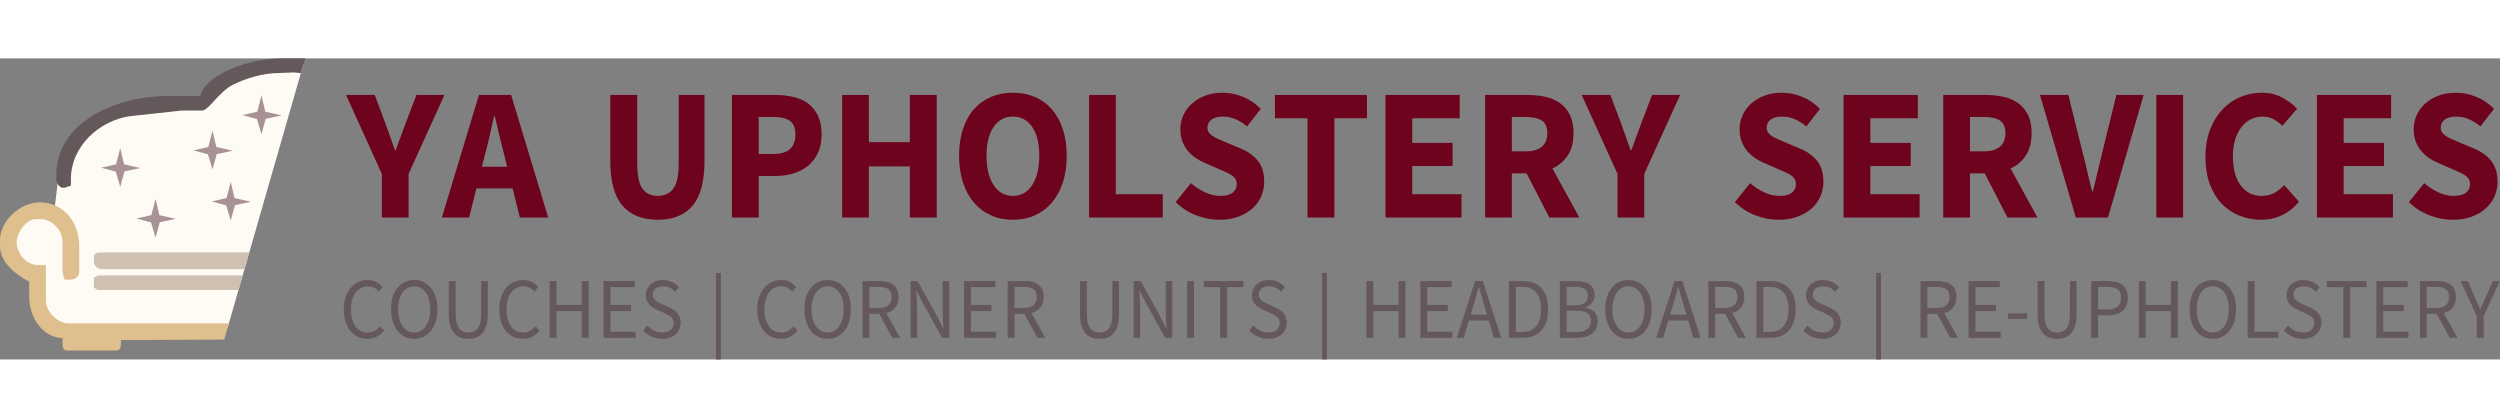 <?xml version="1.0" encoding="UTF-8"?>
<!DOCTYPE svg PUBLIC "-//W3C//DTD SVG 1.1//EN" "http://www.w3.org/Graphics/SVG/1.1/DTD/svg11.dtd">
<!-- Creator: CorelDRAW -->
<svg xmlns="http://www.w3.org/2000/svg" xml:space="preserve" width="700px" height="117px" shape-rendering="geometricPrecision" text-rendering="geometricPrecision" image-rendering="optimizeQuality" fill-rule="evenodd" clip-rule="evenodd"
viewBox="0 0 742.173 89.378"
 xmlns:xlink="http://www.w3.org/1999/xlink">
 <rect x="0" y="0" width="742.173" height="89.378" fill="#808080" stroke="none"/>
 <g id="Layer_x0020_1">
  <polygon fill="#FDFBF4" points="16.289,43.859 17.502,33.857 24.17,20.52 37.81,14.155 55.996,12.639 60.846,12.033 66.908,5.365 78.73,1.424 90.112,1.611 67.542,80.056 16.289,79.929 12.955,75.383 11.137,67.805 11.44,62.349 5.377,60.53 2.953,55.681 3.256,48.709 10.227,44.465 "/>
  <path fill="#64585A" d="M59.429 11.151l-9.286 0c-15.973,0 -33.429,7.836 -33.429,23.54l0 1.239c0,1.197 1.104,2.478 1.858,2.478 1.418,0 0.72,-0.21 2.476,-0.62l0 -1.859c0,-10.118 8.683,-17.44 17.313,-18.741l15.497 -1.701 6.19 0c1.806,0 5.119,-5.697 9.075,-7.646 3.658,-1.802 8.657,-3.505 13.831,-3.505l4.348 -0.171 2.018 0.215 1.257 -4.37c-0.273,-0.007 -0.545,-0.011 -0.814,-0.011l-6.191 0c-9.257,0 -22.361,4.473 -24.143,11.151z"/>
  <path fill="#DEBF8D" d="M0 53.895l0 1.859c0,5.081 5.178,8.683 8.666,10.531l0 1.239 0 3.097c0,6.326 3.979,12.258 9.905,12.39l0 1.859c0,1.427 0.431,1.859 1.857,1.859l13.619 0c2.059,0 1.813,-1.112 1.857,-3.097l30.681 -0.162 1.378 -4.794 -47.535 0c-3.324,0 -6.809,-3.488 -6.809,-6.815l0 -10.531 -2.477 0c-3.424,0 -6.19,-3.572 -6.19,-6.815 0,-2.982 3.089,-6.814 5.572,-6.814l1.238 0c3.617,0 6.81,3.195 6.81,6.814l0 8.053 0.034 1.226 0.585 1.871 1.857 0c1.449,0 2.477,-1.028 2.477,-2.478l0 -7.434c0,-7.287 -4.798,-13.009 -11.762,-13.009 -5.926,0 -11.762,5.679 -11.762,11.151z"/>
  <path fill="#CEC1B2" d="M27.857 59.471l0 0.62c0,1.45 1.027,2.478 2.476,2.478l42.261 0 1.424 -4.956 -44.304 0c-1.426,0 -1.857,0.432 -1.857,1.859z"/>
  <polygon fill="#CEC1B2" points="29.096,68.763 70.814,68.763 72.06,64.427 29.096,64.427 27.857,65.046 27.857,66.285 27.857,66.905 27.89,68.09 "/>
  <polygon fill="#A89296" points="35.694,26.633 36.839,31.449 41.681,32.549 36.958,33.55 35.694,38.128 34.355,33.619 30.04,32.449 34.449,31.449 "/>
  <polygon fill="#A89296" points="77.618,11.014 78.763,15.831 83.605,16.931 78.883,17.932 77.618,22.51 76.28,18 71.964,16.83 76.374,15.831 "/>
  <polygon fill="#A89296" points="63.08,21.495 64.225,26.312 69.067,27.412 64.344,28.413 63.08,32.991 61.741,28.482 57.426,27.311 61.835,26.312 "/>
  <polygon fill="#A89296" points="68.49,36.644 69.634,41.461 74.477,42.561 69.754,43.562 68.49,48.139 67.151,43.63 62.836,42.46 67.245,41.461 "/>
  <polygon fill="#A89296" points="46.175,41.715 47.32,46.532 52.162,47.632 47.439,48.633 46.175,53.211 44.837,48.702 40.522,47.531 44.931,46.532 "/>
  <path fill="#64585A" fill-rule="nonzero" d="M102.065 74.529c0,-1.353 0.179,-2.569 0.54,-3.648 0.36,-1.079 0.859,-1.995 1.498,-2.749 0.638,-0.754 1.395,-1.332 2.271,-1.734 0.875,-0.403 1.829,-0.604 2.86,-0.604 0.983,0 1.842,0.21 2.578,0.629 0.737,0.42 1.342,0.903 1.816,1.451l-1.153 1.362c-0.426,-0.48 -0.896,-0.861 -1.412,-1.143 -0.515,-0.283 -1.117,-0.424 -1.804,-0.424 -0.77,0 -1.465,0.159 -2.087,0.475 -0.622,0.317 -1.154,0.771 -1.595,1.361 -0.442,0.591 -0.786,1.306 -1.031,2.145 -0.246,0.839 -0.369,1.781 -0.369,2.826 0,1.062 0.118,2.017 0.356,2.865 0.237,0.848 0.568,1.571 0.994,2.171 0.425,0.599 0.946,1.062 1.559,1.387 0.614,0.325 1.305,0.488 2.075,0.488 0.785,0 1.469,-0.163 2.05,-0.488 0.581,-0.325 1.134,-0.788 1.657,-1.387l1.154 1.311c-0.638,0.771 -1.359,1.37 -2.161,1.798 -0.802,0.428 -1.719,0.642 -2.75,0.642 -1.015,0 -1.952,-0.197 -2.811,-0.591 -0.859,-0.394 -1.604,-0.963 -2.234,-1.709 -0.63,-0.745 -1.121,-1.661 -1.473,-2.749 -0.352,-1.087 -0.528,-2.317 -0.528,-3.687z"/>
  <path id="1" fill="#64585A" fill-rule="nonzero" d="M122.959 83.264c-1.015,0 -1.944,-0.205 -2.787,-0.616 -0.843,-0.411 -1.567,-0.998 -2.173,-1.76 -0.606,-0.762 -1.076,-1.687 -1.412,-2.775 -0.336,-1.087 -0.503,-2.308 -0.503,-3.661 0,-1.353 0.167,-2.565 0.503,-3.635 0.336,-1.071 0.806,-1.979 1.412,-2.723 0.605,-0.745 1.33,-1.315 2.173,-1.709 0.843,-0.394 1.772,-0.591 2.787,-0.591 1.015,0 1.944,0.201 2.787,0.604 0.843,0.402 1.571,0.976 2.185,1.721 0.614,0.745 1.088,1.653 1.424,2.723 0.335,1.071 0.503,2.274 0.503,3.61 0,1.353 -0.168,2.573 -0.503,3.661 -0.336,1.087 -0.81,2.013 -1.424,2.775 -0.614,0.762 -1.342,1.349 -2.185,1.76 -0.843,0.411 -1.772,0.616 -2.787,0.616zm0 -1.875c0.72,0 1.371,-0.163 1.952,-0.488 0.581,-0.325 1.08,-0.792 1.497,-1.4 0.417,-0.608 0.741,-1.336 0.97,-2.184 0.229,-0.847 0.344,-1.803 0.344,-2.864 0,-1.045 -0.115,-1.987 -0.344,-2.826 -0.229,-0.839 -0.553,-1.55 -0.97,-2.133 -0.417,-0.582 -0.916,-1.032 -1.497,-1.349 -0.581,-0.317 -1.232,-0.475 -1.952,-0.475 -0.72,0 -1.371,0.159 -1.952,0.475 -0.581,0.317 -1.08,0.767 -1.498,1.349 -0.417,0.583 -0.741,1.293 -0.97,2.133 -0.229,0.839 -0.344,1.781 -0.344,2.826 0,1.061 0.115,2.017 0.344,2.864 0.229,0.848 0.553,1.576 0.97,2.184 0.417,0.608 0.917,1.075 1.498,1.4 0.581,0.325 1.232,0.488 1.952,0.488z"/>
  <path id="12" fill="#64585A" fill-rule="nonzero" d="M133.247 66.103l2.038 0 0 9.942c0,1.011 0.098,1.858 0.295,2.543 0.196,0.685 0.462,1.233 0.798,1.644 0.336,0.411 0.733,0.707 1.191,0.887 0.459,0.179 0.95,0.269 1.473,0.269 0.54,0 1.039,-0.09 1.498,-0.269 0.458,-0.18 0.859,-0.475 1.203,-0.887 0.344,-0.411 0.614,-0.959 0.81,-1.644 0.196,-0.685 0.294,-1.533 0.294,-2.543l0 -9.942 1.964 0 0 9.891c0,1.353 -0.147,2.492 -0.442,3.417 -0.294,0.925 -0.699,1.674 -1.215,2.248 -0.515,0.574 -1.125,0.985 -1.829,1.233 -0.704,0.248 -1.465,0.372 -2.284,0.372 -0.818,0 -1.584,-0.124 -2.296,-0.372 -0.712,-0.249 -1.326,-0.659 -1.841,-1.233 -0.515,-0.574 -0.921,-1.323 -1.215,-2.248 -0.294,-0.925 -0.442,-2.064 -0.442,-3.417l0 -9.891z"/>
  <path id="123" fill="#64585A" fill-rule="nonzero" d="M148.224 74.529c0,-1.353 0.179,-2.569 0.54,-3.648 0.36,-1.079 0.859,-1.995 1.498,-2.749 0.638,-0.754 1.395,-1.332 2.271,-1.734 0.875,-0.403 1.829,-0.604 2.86,-0.604 0.983,0 1.842,0.21 2.578,0.629 0.737,0.42 1.342,0.903 1.816,1.451l-1.153 1.362c-0.426,-0.48 -0.896,-0.861 -1.412,-1.143 -0.515,-0.283 -1.117,-0.424 -1.804,-0.424 -0.77,0 -1.465,0.159 -2.087,0.475 -0.622,0.317 -1.154,0.771 -1.595,1.361 -0.442,0.591 -0.786,1.306 -1.031,2.145 -0.246,0.839 -0.369,1.781 -0.369,2.826 0,1.062 0.118,2.017 0.356,2.865 0.237,0.848 0.568,1.571 0.994,2.171 0.425,0.599 0.946,1.062 1.559,1.387 0.614,0.325 1.305,0.488 2.075,0.488 0.785,0 1.469,-0.163 2.05,-0.488 0.581,-0.325 1.134,-0.788 1.657,-1.387l1.154 1.311c-0.638,0.771 -1.359,1.37 -2.161,1.798 -0.802,0.428 -1.719,0.642 -2.75,0.642 -1.015,0 -1.952,-0.197 -2.811,-0.591 -0.859,-0.394 -1.604,-0.963 -2.234,-1.709 -0.63,-0.745 -1.121,-1.661 -1.473,-2.749 -0.352,-1.087 -0.528,-2.317 -0.528,-3.687z"/>
  <polygon id="1234" fill="#64585A" fill-rule="nonzero" points="163.176,66.103 165.214,66.103 165.214,73.168 172.702,73.168 172.702,66.103 174.765,66.103 174.765,82.956 172.702,82.956 172.702,75.017 165.214,75.017 165.214,82.956 163.176,82.956 "/>
  <polygon id="12345" fill="#64585A" fill-rule="nonzero" points="179.184,66.103 188.465,66.103 188.465,67.901 181.222,67.901 181.222,73.193 187.335,73.193 187.335,75.017 181.222,75.017 181.222,81.132 188.71,81.132 188.71,82.956 179.184,82.956 "/>
  <path id="123456" fill="#64585A" fill-rule="nonzero" d="M192.172 79.282c0.573,0.634 1.248,1.143 2.026,1.529 0.778,0.385 1.584,0.578 2.418,0.578 1.064,0 1.891,-0.253 2.48,-0.758 0.589,-0.505 0.884,-1.169 0.884,-1.991 0,-0.428 -0.069,-0.792 -0.209,-1.092 -0.139,-0.299 -0.327,-0.557 -0.564,-0.771 -0.238,-0.214 -0.52,-0.407 -0.847,-0.578 -0.327,-0.171 -0.679,-0.351 -1.056,-0.539l-2.307 -1.053c-0.377,-0.171 -0.762,-0.377 -1.154,-0.617 -0.393,-0.24 -0.745,-0.531 -1.056,-0.873 -0.311,-0.343 -0.565,-0.749 -0.761,-1.221 -0.197,-0.471 -0.295,-1.015 -0.295,-1.631 0,-0.633 0.127,-1.225 0.381,-1.773 0.254,-0.548 0.605,-1.023 1.055,-1.426 0.45,-0.402 0.982,-0.715 1.596,-0.937 0.614,-0.223 1.289,-0.334 2.025,-0.334 0.966,0 1.858,0.193 2.676,0.578 0.818,0.385 1.514,0.887 2.087,1.503l-1.105 1.387c-0.491,-0.497 -1.036,-0.886 -1.633,-1.169 -0.597,-0.283 -1.272,-0.424 -2.026,-0.424 -0.9,0 -1.625,0.219 -2.173,0.655 -0.549,0.437 -0.823,1.04 -0.823,1.811 0,0.411 0.078,0.757 0.233,1.04 0.156,0.283 0.364,0.531 0.626,0.745 0.262,0.214 0.549,0.403 0.86,0.565 0.311,0.163 0.63,0.312 0.957,0.449l2.284 1.027c0.458,0.206 0.892,0.441 1.301,0.707 0.409,0.265 0.761,0.574 1.055,0.925 0.295,0.351 0.528,0.763 0.701,1.233 0.171,0.471 0.257,1.015 0.257,1.631 0,0.668 -0.127,1.293 -0.38,1.875 -0.254,0.583 -0.618,1.092 -1.093,1.529 -0.474,0.437 -1.047,0.779 -1.718,1.028 -0.672,0.248 -1.432,0.372 -2.284,0.372 -1.13,0 -2.177,-0.223 -3.143,-0.668 -0.966,-0.445 -1.801,-1.053 -2.504,-1.824l1.227 -1.49z"/>
  <polygon id="1234567" fill="#64585A" fill-rule="nonzero" points="212.576,63.688 214,63.688 214,89.378 212.576,89.378 "/>
  <path id="12345678" fill="#64585A" fill-rule="nonzero" d="M224.803 74.529c0,-1.353 0.179,-2.569 0.54,-3.648 0.36,-1.079 0.859,-1.995 1.498,-2.749 0.638,-0.754 1.395,-1.332 2.271,-1.734 0.875,-0.403 1.829,-0.604 2.86,-0.604 0.983,0 1.842,0.21 2.578,0.629 0.737,0.42 1.342,0.903 1.816,1.451l-1.153 1.362c-0.426,-0.48 -0.896,-0.861 -1.412,-1.143 -0.515,-0.283 -1.117,-0.424 -1.804,-0.424 -0.77,0 -1.465,0.159 -2.087,0.475 -0.622,0.317 -1.154,0.771 -1.595,1.361 -0.442,0.591 -0.786,1.306 -1.031,2.145 -0.246,0.839 -0.369,1.781 -0.369,2.826 0,1.062 0.118,2.017 0.356,2.865 0.237,0.848 0.568,1.571 0.994,2.171 0.425,0.599 0.946,1.062 1.559,1.387 0.614,0.325 1.305,0.488 2.075,0.488 0.785,0 1.469,-0.163 2.05,-0.488 0.581,-0.325 1.134,-0.788 1.657,-1.387l1.154 1.311c-0.638,0.771 -1.359,1.37 -2.161,1.798 -0.802,0.428 -1.719,0.642 -2.75,0.642 -1.015,0 -1.952,-0.197 -2.811,-0.591 -0.859,-0.394 -1.604,-0.963 -2.234,-1.709 -0.63,-0.745 -1.121,-1.661 -1.473,-2.749 -0.352,-1.087 -0.528,-2.317 -0.528,-3.687z"/>
  <path id="123456789" fill="#64585A" fill-rule="nonzero" d="M245.697 83.264c-1.015,0 -1.944,-0.205 -2.787,-0.616 -0.843,-0.411 -1.567,-0.998 -2.173,-1.76 -0.606,-0.762 -1.076,-1.687 -1.412,-2.775 -0.336,-1.087 -0.503,-2.308 -0.503,-3.661 0,-1.353 0.167,-2.565 0.503,-3.635 0.336,-1.071 0.806,-1.979 1.412,-2.723 0.605,-0.745 1.33,-1.315 2.173,-1.709 0.843,-0.394 1.772,-0.591 2.787,-0.591 1.015,0 1.944,0.201 2.787,0.604 0.843,0.402 1.571,0.976 2.185,1.721 0.614,0.745 1.088,1.653 1.424,2.723 0.335,1.071 0.503,2.274 0.503,3.61 0,1.353 -0.168,2.573 -0.503,3.661 -0.336,1.087 -0.81,2.013 -1.424,2.775 -0.614,0.762 -1.342,1.349 -2.185,1.76 -0.843,0.411 -1.772,0.616 -2.787,0.616zm0 -1.875c0.72,0 1.371,-0.163 1.952,-0.488 0.581,-0.325 1.08,-0.792 1.497,-1.4 0.417,-0.608 0.741,-1.336 0.97,-2.184 0.229,-0.847 0.344,-1.803 0.344,-2.864 0,-1.045 -0.115,-1.987 -0.344,-2.826 -0.229,-0.839 -0.553,-1.55 -0.97,-2.133 -0.417,-0.582 -0.916,-1.032 -1.497,-1.349 -0.581,-0.317 -1.232,-0.475 -1.952,-0.475 -0.72,0 -1.371,0.159 -1.952,0.475 -0.581,0.317 -1.08,0.767 -1.498,1.349 -0.417,0.583 -0.741,1.293 -0.97,2.133 -0.229,0.839 -0.344,1.781 -0.344,2.826 0,1.061 0.115,2.017 0.344,2.864 0.229,0.848 0.553,1.576 0.97,2.184 0.417,0.608 0.917,1.075 1.498,1.4 0.581,0.325 1.232,0.488 1.952,0.488z"/>
  <path id="12345678910" fill="#64585A" fill-rule="nonzero" d="M258.096 74.092l2.701 0c1.26,0 2.226,-0.27 2.897,-0.809 0.671,-0.539 1.007,-1.357 1.007,-2.453 0,-1.113 -0.336,-1.893 -1.007,-2.338 -0.671,-0.445 -1.636,-0.668 -2.897,-0.668l-2.701 0 0 6.269zm6.801 8.863l-3.879 -7.116 -2.922 0 0 7.116 -2.038 0 0 -16.853 5.033 0c0.818,0 1.575,0.081 2.271,0.244 0.695,0.163 1.293,0.433 1.792,0.809 0.499,0.377 0.888,0.865 1.166,1.465 0.279,0.599 0.417,1.336 0.417,2.209 0,1.319 -0.327,2.372 -0.982,3.16 -0.655,0.788 -1.53,1.327 -2.627,1.619l4.075 7.347 -2.308 0z"/>
  <path id="1234567891011" fill="#64585A" fill-rule="nonzero" d="M270.323 66.103l2.111 0 5.819 10.585 1.743 3.494 0.099 0c-0.05,-0.856 -0.103,-1.743 -0.16,-2.659 -0.057,-0.917 -0.086,-1.82 -0.086,-2.711l0 -8.709 1.94 0 0 16.853 -2.112 0 -5.844 -10.61 -1.743 -3.469 -0.098 0c0.065,0.857 0.127,1.726 0.185,2.608 0.057,0.882 0.086,1.768 0.086,2.659l0 8.812 -1.94 0 0 -16.853z"/>
  <polygon id="123456789101112" fill="#64585A" fill-rule="nonzero" points="286.209,66.103 295.49,66.103 295.49,67.901 288.247,67.901 288.247,73.193 294.36,73.193 294.36,75.017 288.247,75.017 288.247,81.132 295.735,81.132 295.735,82.956 286.209,82.956 "/>
  <path id="12345678910111213" fill="#64585A" fill-rule="nonzero" d="M301.186 74.092l2.701 0c1.26,0 2.226,-0.27 2.897,-0.809 0.671,-0.539 1.007,-1.357 1.007,-2.453 0,-1.113 -0.336,-1.893 -1.007,-2.338 -0.671,-0.445 -1.636,-0.668 -2.897,-0.668l-2.701 0 0 6.269zm6.801 8.863l-3.879 -7.116 -2.922 0 0 7.116 -2.038 0 0 -16.853 5.033 0c0.818,0 1.575,0.081 2.271,0.244 0.695,0.163 1.293,0.433 1.792,0.809 0.499,0.377 0.888,0.865 1.166,1.465 0.279,0.599 0.417,1.336 0.417,2.209 0,1.319 -0.327,2.372 -0.982,3.16 -0.655,0.788 -1.53,1.327 -2.627,1.619l4.075 7.347 -2.308 0z"/>
  <path id="1234567891011121314" fill="#64585A" fill-rule="nonzero" d="M320.631 66.103l2.038 0 0 9.942c0,1.011 0.098,1.858 0.295,2.543 0.196,0.685 0.462,1.233 0.798,1.644 0.336,0.411 0.733,0.707 1.191,0.887 0.459,0.179 0.95,0.269 1.473,0.269 0.54,0 1.039,-0.09 1.498,-0.269 0.458,-0.18 0.859,-0.475 1.203,-0.887 0.344,-0.411 0.614,-0.959 0.81,-1.644 0.196,-0.685 0.294,-1.533 0.294,-2.543l0 -9.942 1.964 0 0 9.891c0,1.353 -0.147,2.492 -0.442,3.417 -0.294,0.925 -0.699,1.674 -1.215,2.248 -0.515,0.574 -1.125,0.985 -1.829,1.233 -0.704,0.248 -1.465,0.372 -2.284,0.372 -0.818,0 -1.584,-0.124 -2.296,-0.372 -0.712,-0.249 -1.326,-0.659 -1.841,-1.233 -0.515,-0.574 -0.921,-1.323 -1.215,-2.248 -0.294,-0.925 -0.442,-2.064 -0.442,-3.417l0 -9.891z"/>
  <path id="123456789101112131415" fill="#64585A" fill-rule="nonzero" d="M336.541 66.103l2.111 0 5.819 10.585 1.743 3.494 0.099 0c-0.05,-0.856 -0.103,-1.743 -0.16,-2.659 -0.057,-0.917 -0.086,-1.82 -0.086,-2.711l0 -8.709 1.94 0 0 16.853 -2.112 0 -5.844 -10.61 -1.743 -3.469 -0.098 0c0.065,0.857 0.127,1.726 0.185,2.608 0.057,0.882 0.086,1.768 0.086,2.659l0 8.812 -1.94 0 0 -16.853z"/>
  <polygon id="12345678910111213141516" fill="#64585A" fill-rule="nonzero" points="352.427,66.103 354.465,66.103 354.465,82.956 352.427,82.956 "/>
  <polygon id="1234567891011121314151617" fill="#64585A" fill-rule="nonzero" points="362.223,67.901 357.362,67.901 357.362,66.103 369.147,66.103 369.147,67.901 364.286,67.901 364.286,82.956 362.223,82.956 "/>
  <path id="123456789101112131415161718" fill="#64585A" fill-rule="nonzero" d="M372.093 79.282c0.573,0.634 1.248,1.143 2.026,1.529 0.778,0.385 1.584,0.578 2.418,0.578 1.064,0 1.891,-0.253 2.48,-0.758 0.589,-0.505 0.884,-1.169 0.884,-1.991 0,-0.428 -0.069,-0.792 -0.209,-1.092 -0.139,-0.299 -0.327,-0.557 -0.564,-0.771 -0.238,-0.214 -0.52,-0.407 -0.847,-0.578 -0.327,-0.171 -0.679,-0.351 -1.056,-0.539l-2.307 -1.053c-0.377,-0.171 -0.762,-0.377 -1.154,-0.617 -0.393,-0.24 -0.745,-0.531 -1.056,-0.873 -0.311,-0.343 -0.565,-0.749 -0.761,-1.221 -0.197,-0.471 -0.295,-1.015 -0.295,-1.631 0,-0.633 0.127,-1.225 0.381,-1.773 0.254,-0.548 0.605,-1.023 1.055,-1.426 0.45,-0.402 0.982,-0.715 1.596,-0.937 0.614,-0.223 1.289,-0.334 2.025,-0.334 0.966,0 1.858,0.193 2.676,0.578 0.818,0.385 1.514,0.887 2.087,1.503l-1.105 1.387c-0.491,-0.497 -1.036,-0.886 -1.633,-1.169 -0.597,-0.283 -1.272,-0.424 -2.026,-0.424 -0.9,0 -1.625,0.219 -2.173,0.655 -0.549,0.437 -0.823,1.04 -0.823,1.811 0,0.411 0.078,0.757 0.233,1.04 0.156,0.283 0.364,0.531 0.626,0.745 0.262,0.214 0.549,0.403 0.86,0.565 0.311,0.163 0.63,0.312 0.957,0.449l2.284 1.027c0.458,0.206 0.892,0.441 1.301,0.707 0.409,0.265 0.761,0.574 1.055,0.925 0.295,0.351 0.528,0.763 0.701,1.233 0.171,0.471 0.257,1.015 0.257,1.631 0,0.668 -0.127,1.293 -0.38,1.875 -0.254,0.583 -0.618,1.092 -1.093,1.529 -0.474,0.437 -1.047,0.779 -1.718,1.028 -0.672,0.248 -1.432,0.372 -2.284,0.372 -1.13,0 -2.177,-0.223 -3.143,-0.668 -0.966,-0.445 -1.801,-1.053 -2.504,-1.824l1.227 -1.49z"/>
  <polygon id="12345678910111213141516171819" fill="#64585A" fill-rule="nonzero" points="392.497,63.688 393.92,63.688 393.92,89.378 392.497,89.378 "/>
  <polygon id="1234567891011121314151617181920" fill="#64585A" fill-rule="nonzero" points="405.657,66.103 407.695,66.103 407.695,73.168 415.183,73.168 415.183,66.103 417.246,66.103 417.246,82.956 415.183,82.956 415.183,75.017 407.695,75.017 407.695,82.956 405.657,82.956 "/>
  <polygon id="123456789101112131415161718192021" fill="#64585A" fill-rule="nonzero" points="421.665,66.103 430.946,66.103 430.946,67.901 423.703,67.901 423.703,73.193 429.816,73.193 429.816,75.017 423.703,75.017 423.703,81.132 431.191,81.132 431.191,82.956 421.665,82.956 "/>
  <path id="12345678910111213141516171819202122" fill="#64585A" fill-rule="nonzero" d="M441.454 76.096l-0.762 -2.569c-0.294,-0.942 -0.572,-1.879 -0.834,-2.813 -0.262,-0.934 -0.524,-1.889 -0.786,-2.865l-0.098 0c-0.246,0.976 -0.499,1.931 -0.761,2.865 -0.262,0.933 -0.54,1.871 -0.835,2.813l-0.762 2.569 4.837 0zm0.515 1.721l-5.868 0 -1.547 5.138 -2.087 0 5.451 -16.853 2.308 0 5.451 16.853 -2.185 0 -1.522 -5.138z"/>
  <path id="1234567891011121314151617181920212223" fill="#64585A" fill-rule="nonzero" d="M447.961 66.103l4.027 0c2.488,0 4.378,0.719 5.671,2.158 1.294,1.439 1.94,3.503 1.94,6.192 0,1.335 -0.164,2.53 -0.491,3.583 -0.327,1.053 -0.81,1.944 -1.449,2.672 -0.638,0.728 -1.424,1.285 -2.357,1.67 -0.933,0.385 -2.005,0.578 -3.216,0.578l-4.125 0 0 -16.853zm3.879 15.106c1.882,0 3.294,-0.591 4.235,-1.773 0.941,-1.182 1.412,-2.843 1.412,-4.984 0,-2.141 -0.47,-3.777 -1.412,-4.907 -0.941,-1.13 -2.353,-1.695 -4.235,-1.695l-1.841 0 0 13.359 1.841 0z"/>
  <path id="123456789101112131415161718192021222324" fill="#64585A" fill-rule="nonzero" d="M463.061 66.103l4.788 0c0.818,0 1.567,0.077 2.246,0.231 0.679,0.154 1.26,0.394 1.743,0.719 0.483,0.325 0.86,0.749 1.13,1.272 0.27,0.522 0.405,1.151 0.405,1.888 0,0.839 -0.229,1.597 -0.688,2.274 -0.458,0.676 -1.162,1.143 -2.111,1.4l0 0.103c1.178,0.189 2.095,0.617 2.75,1.285 0.655,0.668 0.982,1.584 0.982,2.749 0,0.822 -0.147,1.541 -0.442,2.158 -0.294,0.617 -0.712,1.131 -1.252,1.541 -0.54,0.411 -1.187,0.719 -1.94,0.925 -0.753,0.205 -1.579,0.308 -2.48,0.308l-5.131 0 0 -16.853zm4.42 7.193c1.391,0 2.385,-0.248 2.983,-0.745 0.597,-0.497 0.896,-1.216 0.896,-2.158 0,-0.925 -0.315,-1.589 -0.945,-1.991 -0.63,-0.402 -1.575,-0.603 -2.836,-0.603l-2.48 0 0 5.497 2.382 0zm0.417 7.964c1.391,0 2.471,-0.27 3.241,-0.809 0.769,-0.54 1.154,-1.383 1.154,-2.531 0,-1.045 -0.377,-1.811 -1.13,-2.299 -0.753,-0.488 -1.841,-0.732 -3.265,-0.732l-2.799 0 0 6.371 2.799 0z"/>
  <path id="12345678910111213141516171819202122232425" fill="#64585A" fill-rule="nonzero" d="M483.439 83.264c-1.015,0 -1.944,-0.205 -2.787,-0.616 -0.843,-0.411 -1.567,-0.998 -2.173,-1.76 -0.606,-0.762 -1.076,-1.687 -1.412,-2.775 -0.336,-1.087 -0.503,-2.308 -0.503,-3.661 0,-1.353 0.167,-2.565 0.503,-3.635 0.336,-1.071 0.806,-1.979 1.412,-2.723 0.605,-0.745 1.33,-1.315 2.173,-1.709 0.843,-0.394 1.772,-0.591 2.787,-0.591 1.015,0 1.944,0.201 2.787,0.604 0.843,0.402 1.571,0.976 2.185,1.721 0.614,0.745 1.088,1.653 1.424,2.723 0.335,1.071 0.503,2.274 0.503,3.61 0,1.353 -0.168,2.573 -0.503,3.661 -0.336,1.087 -0.81,2.013 -1.424,2.775 -0.614,0.762 -1.342,1.349 -2.185,1.76 -0.843,0.411 -1.772,0.616 -2.787,0.616zm0 -1.875c0.72,0 1.371,-0.163 1.952,-0.488 0.581,-0.325 1.08,-0.792 1.497,-1.4 0.417,-0.608 0.741,-1.336 0.97,-2.184 0.229,-0.847 0.344,-1.803 0.344,-2.864 0,-1.045 -0.115,-1.987 -0.344,-2.826 -0.229,-0.839 -0.553,-1.55 -0.97,-2.133 -0.417,-0.582 -0.916,-1.032 -1.497,-1.349 -0.581,-0.317 -1.232,-0.475 -1.952,-0.475 -0.72,0 -1.371,0.159 -1.952,0.475 -0.581,0.317 -1.08,0.767 -1.498,1.349 -0.417,0.583 -0.741,1.293 -0.97,2.133 -0.229,0.839 -0.344,1.781 -0.344,2.826 0,1.061 0.115,2.017 0.344,2.864 0.229,0.848 0.553,1.576 0.97,2.184 0.417,0.608 0.917,1.075 1.498,1.4 0.581,0.325 1.232,0.488 1.952,0.488z"/>
  <path id="1234567891011121314151617181920212223242526" fill="#64585A" fill-rule="nonzero" d="M500.651 76.096l-0.762 -2.569c-0.294,-0.942 -0.572,-1.879 -0.834,-2.813 -0.262,-0.934 -0.524,-1.889 -0.786,-2.865l-0.098 0c-0.246,0.976 -0.499,1.931 -0.761,2.865 -0.262,0.933 -0.54,1.871 -0.835,2.813l-0.762 2.569 4.837 0zm0.515 1.721l-5.868 0 -1.547 5.138 -2.087 0 5.451 -16.853 2.308 0 5.451 16.853 -2.185 0 -1.522 -5.138z"/>
  <path id="123456789101112131415161718192021222324252627" fill="#64585A" fill-rule="nonzero" d="M509.195 74.092l2.701 0c1.26,0 2.226,-0.27 2.897,-0.809 0.671,-0.539 1.007,-1.357 1.007,-2.453 0,-1.113 -0.336,-1.893 -1.007,-2.338 -0.671,-0.445 -1.636,-0.668 -2.897,-0.668l-2.701 0 0 6.269zm6.801 8.863l-3.879 -7.116 -2.922 0 0 7.116 -2.038 0 0 -16.853 5.033 0c0.818,0 1.575,0.081 2.271,0.244 0.695,0.163 1.293,0.433 1.792,0.809 0.499,0.377 0.888,0.865 1.166,1.465 0.279,0.599 0.417,1.336 0.417,2.209 0,1.319 -0.327,2.372 -0.982,3.16 -0.655,0.788 -1.53,1.327 -2.627,1.619l4.075 7.347 -2.308 0z"/>
  <path id="12345678910111213141516171819202122232425262728" fill="#64585A" fill-rule="nonzero" d="M521.422 66.103l4.027 0c2.488,0 4.378,0.719 5.671,2.158 1.294,1.439 1.94,3.503 1.94,6.192 0,1.335 -0.164,2.53 -0.491,3.583 -0.327,1.053 -0.81,1.944 -1.449,2.672 -0.638,0.728 -1.424,1.285 -2.357,1.67 -0.933,0.385 -2.005,0.578 -3.216,0.578l-4.125 0 0 -16.853zm3.879 15.106c1.882,0 3.294,-0.591 4.235,-1.773 0.941,-1.182 1.412,-2.843 1.412,-4.984 0,-2.141 -0.47,-3.777 -1.412,-4.907 -0.941,-1.13 -2.353,-1.695 -4.235,-1.695l-1.841 0 0 13.359 1.841 0z"/>
  <path id="1234567891011121314151617181920212223242526272829" fill="#64585A" fill-rule="nonzero" d="M536.571 79.282c0.573,0.634 1.248,1.143 2.026,1.529 0.778,0.385 1.584,0.578 2.418,0.578 1.064,0 1.891,-0.253 2.48,-0.758 0.589,-0.505 0.884,-1.169 0.884,-1.991 0,-0.428 -0.069,-0.792 -0.209,-1.092 -0.139,-0.299 -0.327,-0.557 -0.564,-0.771 -0.238,-0.214 -0.52,-0.407 -0.847,-0.578 -0.327,-0.171 -0.679,-0.351 -1.056,-0.539l-2.307 -1.053c-0.377,-0.171 -0.762,-0.377 -1.154,-0.617 -0.393,-0.24 -0.745,-0.531 -1.056,-0.873 -0.311,-0.343 -0.565,-0.749 -0.761,-1.221 -0.197,-0.471 -0.295,-1.015 -0.295,-1.631 0,-0.633 0.127,-1.225 0.381,-1.773 0.254,-0.548 0.605,-1.023 1.055,-1.426 0.45,-0.402 0.982,-0.715 1.596,-0.937 0.614,-0.223 1.289,-0.334 2.025,-0.334 0.966,0 1.858,0.193 2.676,0.578 0.818,0.385 1.514,0.887 2.087,1.503l-1.105 1.387c-0.491,-0.497 -1.036,-0.886 -1.633,-1.169 -0.597,-0.283 -1.272,-0.424 -2.026,-0.424 -0.9,0 -1.625,0.219 -2.173,0.655 -0.549,0.437 -0.823,1.04 -0.823,1.811 0,0.411 0.078,0.757 0.233,1.04 0.156,0.283 0.364,0.531 0.626,0.745 0.262,0.214 0.549,0.403 0.86,0.565 0.311,0.163 0.63,0.312 0.957,0.449l2.284 1.027c0.458,0.206 0.892,0.441 1.301,0.707 0.409,0.265 0.761,0.574 1.055,0.925 0.295,0.351 0.528,0.763 0.701,1.233 0.171,0.471 0.257,1.015 0.257,1.631 0,0.668 -0.127,1.293 -0.38,1.875 -0.254,0.583 -0.618,1.092 -1.093,1.529 -0.474,0.437 -1.047,0.779 -1.718,1.028 -0.672,0.248 -1.432,0.372 -2.284,0.372 -1.13,0 -2.177,-0.223 -3.143,-0.668 -0.966,-0.445 -1.801,-1.053 -2.504,-1.824l1.227 -1.49z"/>
  <polygon id="123456789101112131415161718192021222324252627282930" fill="#64585A" fill-rule="nonzero" points="556.974,63.688 558.398,63.688 558.398,89.378 556.974,89.378 "/>
  <path id="12345678910111213141516171819202122232425262728293031" fill="#64585A" fill-rule="nonzero" d="M572.173 74.092l2.701 0c1.26,0 2.226,-0.27 2.897,-0.809 0.671,-0.539 1.007,-1.357 1.007,-2.453 0,-1.113 -0.336,-1.893 -1.007,-2.338 -0.671,-0.445 -1.636,-0.668 -2.897,-0.668l-2.701 0 0 6.269zm6.801 8.863l-3.879 -7.116 -2.922 0 0 7.116 -2.038 0 0 -16.853 5.033 0c0.818,0 1.575,0.081 2.271,0.244 0.695,0.163 1.293,0.433 1.792,0.809 0.499,0.377 0.888,0.865 1.166,1.465 0.279,0.599 0.417,1.336 0.417,2.209 0,1.319 -0.327,2.372 -0.982,3.16 -0.655,0.788 -1.53,1.327 -2.627,1.619l4.075 7.347 -2.308 0z"/>
  <polygon id="1234567891011121314151617181920212223242526272829303132" fill="#64585A" fill-rule="nonzero" points="584.4,66.103 593.681,66.103 593.681,67.901 586.438,67.901 586.438,73.193 592.551,73.193 592.551,75.017 586.438,75.017 586.438,81.132 593.926,81.132 593.926,82.956 584.4,82.956 "/>
  <polygon id="123456789101112131415161718192021222324252627282930313233" fill="#64585A" fill-rule="nonzero" points="596.135,75.711 601.782,75.711 601.782,77.33 596.135,77.33 "/>
  <path id="12345678910111213141516171819202122232425262728293031323334" fill="#64585A" fill-rule="nonzero" d="M604.901 66.103l2.038 0 0 9.942c0,1.011 0.098,1.858 0.295,2.543 0.196,0.685 0.462,1.233 0.798,1.644 0.336,0.411 0.733,0.707 1.191,0.887 0.459,0.179 0.95,0.269 1.473,0.269 0.54,0 1.039,-0.09 1.498,-0.269 0.458,-0.18 0.859,-0.475 1.203,-0.887 0.344,-0.411 0.614,-0.959 0.81,-1.644 0.196,-0.685 0.294,-1.533 0.294,-2.543l0 -9.942 1.964 0 0 9.891c0,1.353 -0.147,2.492 -0.442,3.417 -0.294,0.925 -0.699,1.674 -1.215,2.248 -0.515,0.574 -1.125,0.985 -1.829,1.233 -0.704,0.248 -1.465,0.372 -2.284,0.372 -0.818,0 -1.584,-0.124 -2.296,-0.372 -0.712,-0.249 -1.326,-0.659 -1.841,-1.233 -0.515,-0.574 -0.921,-1.323 -1.215,-2.248 -0.294,-0.925 -0.442,-2.064 -0.442,-3.417l0 -9.891z"/>
  <path id="1234567891011121314151617181920212223242526272829303132333435" fill="#64585A" fill-rule="nonzero" d="M620.811 66.103l4.935 0c0.884,0 1.694,0.086 2.43,0.257 0.737,0.171 1.363,0.449 1.878,0.835 0.515,0.385 0.917,0.895 1.203,1.529 0.287,0.634 0.43,1.413 0.43,2.338 0,0.891 -0.143,1.661 -0.43,2.312 -0.286,0.651 -0.691,1.191 -1.215,1.619 -0.524,0.428 -1.15,0.749 -1.878,0.963 -0.728,0.214 -1.535,0.321 -2.418,0.321l-2.897 0 0 6.679 -2.038 0 0 -16.853zm4.69 8.427c1.408,0 2.451,-0.278 3.13,-0.835 0.679,-0.557 1.019,-1.435 1.019,-2.633 0,-1.216 -0.344,-2.059 -1.031,-2.531 -0.688,-0.471 -1.727,-0.707 -3.118,-0.707l-2.652 0 0 6.705 2.652 0z"/>
  <polygon id="123456789101112131415161718192021222324252627282930313233343536" fill="#64585A" fill-rule="nonzero" points="634.953,66.103 636.991,66.103 636.991,73.168 644.479,73.168 644.479,66.103 646.542,66.103 646.542,82.956 644.479,82.956 644.479,75.017 636.991,75.017 636.991,82.956 634.953,82.956 "/>
  <path id="12345678910111213141516171819202122232425262728293031323334353637" fill="#64585A" fill-rule="nonzero" d="M656.903 83.264c-1.015,0 -1.944,-0.205 -2.787,-0.616 -0.843,-0.411 -1.567,-0.998 -2.173,-1.76 -0.606,-0.762 -1.076,-1.687 -1.412,-2.775 -0.336,-1.087 -0.503,-2.308 -0.503,-3.661 0,-1.353 0.167,-2.565 0.503,-3.635 0.336,-1.071 0.806,-1.979 1.412,-2.723 0.605,-0.745 1.33,-1.315 2.173,-1.709 0.843,-0.394 1.772,-0.591 2.787,-0.591 1.015,0 1.944,0.201 2.787,0.604 0.843,0.402 1.571,0.976 2.185,1.721 0.614,0.745 1.088,1.653 1.424,2.723 0.335,1.071 0.503,2.274 0.503,3.61 0,1.353 -0.168,2.573 -0.503,3.661 -0.336,1.087 -0.81,2.013 -1.424,2.775 -0.614,0.762 -1.342,1.349 -2.185,1.76 -0.843,0.411 -1.772,0.616 -2.787,0.616zm0 -1.875c0.72,0 1.371,-0.163 1.952,-0.488 0.581,-0.325 1.08,-0.792 1.497,-1.4 0.417,-0.608 0.741,-1.336 0.97,-2.184 0.229,-0.847 0.344,-1.803 0.344,-2.864 0,-1.045 -0.115,-1.987 -0.344,-2.826 -0.229,-0.839 -0.553,-1.55 -0.97,-2.133 -0.417,-0.582 -0.916,-1.032 -1.497,-1.349 -0.581,-0.317 -1.232,-0.475 -1.952,-0.475 -0.72,0 -1.371,0.159 -1.952,0.475 -0.581,0.317 -1.08,0.767 -1.498,1.349 -0.417,0.583 -0.741,1.293 -0.97,2.133 -0.229,0.839 -0.344,1.781 -0.344,2.826 0,1.061 0.115,2.017 0.344,2.864 0.229,0.848 0.553,1.576 0.97,2.184 0.417,0.608 0.917,1.075 1.498,1.4 0.581,0.325 1.232,0.488 1.952,0.488z"/>
  <polygon id="1234567891011121314151617181920212223242526272829303132333435363738" fill="#64585A" fill-rule="nonzero" points="667.264,66.103 669.302,66.103 669.302,81.132 676.349,81.132 676.349,82.956 667.264,82.956 "/>
  <path id="123456789101112131415161718192021222324252627282930313233343536373839" fill="#64585A" fill-rule="nonzero" d="M679.245 79.282c0.573,0.634 1.248,1.143 2.026,1.529 0.778,0.385 1.584,0.578 2.418,0.578 1.064,0 1.891,-0.253 2.48,-0.758 0.589,-0.505 0.884,-1.169 0.884,-1.991 0,-0.428 -0.069,-0.792 -0.209,-1.092 -0.139,-0.299 -0.327,-0.557 -0.564,-0.771 -0.238,-0.214 -0.52,-0.407 -0.847,-0.578 -0.327,-0.171 -0.679,-0.351 -1.056,-0.539l-2.307 -1.053c-0.377,-0.171 -0.762,-0.377 -1.154,-0.617 -0.393,-0.24 -0.745,-0.531 -1.056,-0.873 -0.311,-0.343 -0.565,-0.749 -0.761,-1.221 -0.197,-0.471 -0.295,-1.015 -0.295,-1.631 0,-0.633 0.127,-1.225 0.381,-1.773 0.254,-0.548 0.605,-1.023 1.055,-1.426 0.45,-0.402 0.982,-0.715 1.596,-0.937 0.614,-0.223 1.289,-0.334 2.025,-0.334 0.966,0 1.858,0.193 2.676,0.578 0.818,0.385 1.514,0.887 2.087,1.503l-1.105 1.387c-0.491,-0.497 -1.036,-0.886 -1.633,-1.169 -0.597,-0.283 -1.272,-0.424 -2.026,-0.424 -0.9,0 -1.625,0.219 -2.173,0.655 -0.549,0.437 -0.823,1.04 -0.823,1.811 0,0.411 0.078,0.757 0.233,1.04 0.156,0.283 0.364,0.531 0.626,0.745 0.262,0.214 0.549,0.403 0.86,0.565 0.311,0.163 0.63,0.312 0.957,0.449l2.284 1.027c0.458,0.206 0.892,0.441 1.301,0.707 0.409,0.265 0.761,0.574 1.055,0.925 0.295,0.351 0.528,0.763 0.701,1.233 0.171,0.471 0.257,1.015 0.257,1.631 0,0.668 -0.127,1.293 -0.38,1.875 -0.254,0.583 -0.618,1.092 -1.093,1.529 -0.474,0.437 -1.047,0.779 -1.718,1.028 -0.672,0.248 -1.432,0.372 -2.284,0.372 -1.13,0 -2.177,-0.223 -3.143,-0.668 -0.966,-0.445 -1.801,-1.053 -2.504,-1.824l1.227 -1.49z"/>
  <polygon id="12345678910111213141516171819202122232425262728293031323334353637383940" fill="#64585A" fill-rule="nonzero" points="695.646,67.901 690.785,67.901 690.785,66.103 702.57,66.103 702.57,67.901 697.709,67.901 697.709,82.956 695.646,82.956 "/>
  <polygon id="1234567891011121314151617181920212223242526272829303132333435363738394041" fill="#64585A" fill-rule="nonzero" points="705.467,66.103 714.748,66.103 714.748,67.901 707.505,67.901 707.505,73.193 713.618,73.193 713.618,75.017 707.505,75.017 707.505,81.132 714.993,81.132 714.993,82.956 705.467,82.956 "/>
  <path id="123456789101112131415161718192021222324252627282930313233343536373839404142" fill="#64585A" fill-rule="nonzero" d="M720.445 74.092l2.701 0c1.26,0 2.226,-0.27 2.897,-0.809 0.671,-0.539 1.007,-1.357 1.007,-2.453 0,-1.113 -0.336,-1.893 -1.007,-2.338 -0.671,-0.445 -1.636,-0.668 -2.897,-0.668l-2.701 0 0 6.269zm6.801 8.863l-3.879 -7.116 -2.922 0 0 7.116 -2.038 0 0 -16.853 5.033 0c0.818,0 1.575,0.081 2.271,0.244 0.695,0.163 1.293,0.433 1.792,0.809 0.499,0.377 0.888,0.865 1.166,1.465 0.279,0.599 0.417,1.336 0.417,2.209 0,1.319 -0.327,2.372 -0.982,3.16 -0.655,0.788 -1.53,1.327 -2.627,1.619l4.075 7.347 -2.308 0z"/>
  <path id="12345678910111213141516171819202122232425262728293031323334353637383940414243" fill="#64585A" fill-rule="nonzero" d="M735.273 76.43l-4.837 -10.328 2.185 0 2.087 4.753c0.262,0.616 0.515,1.224 0.76,1.824 0.246,0.599 0.508,1.216 0.786,1.849l0.099 0c0.278,-0.633 0.556,-1.25 0.835,-1.849 0.278,-0.6 0.54,-1.208 0.785,-1.824l2.062 -4.753 2.136 0 -4.837 10.328 0 6.525 -2.062 0 0 -6.525z"/>
  <path fill="#6D031C" fill-rule="nonzero" d="M113.362 34.292l-10.635 -23.435 8.529 0 3.131 8.37c0.504,1.377 0.981,2.706 1.431,3.99 0.45,1.284 0.927,2.632 1.431,4.045l0.216 0c0.504,-1.413 0.999,-2.762 1.484,-4.045 0.486,-1.283 0.981,-2.613 1.485,-3.99l3.185 -8.37 8.313 0 -10.634 23.435 0 12.945 -7.935 0 0 -12.945z"/>
  <path id="1" fill="#6D031C" fill-rule="nonzero" d="M150.555 32.171l-0.81 -3.348c-0.504,-1.823 -0.99,-3.757 -1.457,-5.803 -0.468,-2.046 -0.936,-4.018 -1.404,-5.914l-0.216 0c-0.432,1.934 -0.872,3.915 -1.322,5.942 -0.45,2.027 -0.927,3.952 -1.431,5.775l-0.864 3.348 7.504 0zm1.62 6.417l-10.743 0 -2.159 8.649 -8.098 0 11.012 -36.38 9.555 0 11.012 36.38 -8.421 0 -2.159 -8.649z"/>
  <path id="12" fill="#6D031C" fill-rule="nonzero" d="M181.182 10.856l7.989 0 0 20.366c0,3.571 0.522,6.064 1.566,7.477 1.044,1.414 2.555,2.12 4.535,2.12 1.979,0 3.508,-0.707 4.588,-2.12 1.08,-1.413 1.62,-3.906 1.62,-7.477l0 -20.366 7.665 0 0 19.529c0,6.101 -1.178,10.546 -3.536,13.336 -2.357,2.79 -5.803,4.185 -10.337,4.185 -4.571,0 -8.062,-1.395 -10.473,-4.185 -2.412,-2.79 -3.617,-7.235 -3.617,-13.336l0 -19.529z"/>
  <path id="123" fill="#6D031C" fill-rule="nonzero" d="M217.296 10.856l12.848 0c1.907,0 3.698,0.195 5.371,0.586 1.674,0.39 3.131,1.042 4.373,1.953 1.242,0.911 2.223,2.12 2.942,3.627 0.72,1.506 1.08,3.357 1.08,5.552 0,2.12 -0.369,3.962 -1.107,5.524 -0.738,1.562 -1.736,2.845 -2.996,3.85 -1.26,1.005 -2.717,1.748 -4.372,2.232 -1.655,0.483 -3.419,0.725 -5.29,0.725l-4.912 0 0 12.331 -7.935 0 0 -36.38zm12.362 17.52c4.318,0 6.478,-1.934 6.478,-5.803 0,-1.897 -0.549,-3.236 -1.647,-4.018 -1.098,-0.781 -2.709,-1.172 -4.831,-1.172l-4.426 0 0 10.992 4.426 0z"/>
  <polygon id="1234" fill="#6D031C" fill-rule="nonzero" points="250.009,10.856 257.945,10.856 257.945,24.862 270.091,24.862 270.091,10.856 278.08,10.856 278.08,47.237 270.091,47.237 270.091,32.06 257.945,32.06 257.945,47.237 250.009,47.237 "/>
  <path id="12345" fill="#6D031C" fill-rule="nonzero" d="M300.699 47.906c-2.376,0 -4.544,-0.437 -6.505,-1.311 -1.962,-0.874 -3.644,-2.13 -5.047,-3.766 -1.404,-1.637 -2.493,-3.627 -3.266,-5.971 -0.774,-2.344 -1.161,-5.003 -1.161,-7.979 0,-2.976 0.387,-5.626 1.161,-7.951 0.773,-2.325 1.862,-4.278 3.266,-5.859 1.403,-1.581 3.085,-2.79 5.047,-3.627 1.961,-0.837 4.129,-1.256 6.505,-1.256 2.375,0 4.543,0.418 6.505,1.256 1.961,0.837 3.643,2.055 5.047,3.655 1.403,1.6 2.492,3.562 3.266,5.887 0.774,2.325 1.161,4.957 1.161,7.895 0,2.976 -0.387,5.636 -1.161,7.979 -0.774,2.344 -1.863,4.334 -3.266,5.971 -1.404,1.636 -3.086,2.892 -5.047,3.766 -1.962,0.874 -4.13,1.311 -6.505,1.311zm0 -7.086c2.411,0 4.318,-1.069 5.722,-3.208 1.404,-2.139 2.106,-5.05 2.106,-8.733 0,-3.645 -0.702,-6.491 -2.106,-8.537 -1.403,-2.046 -3.31,-3.069 -5.722,-3.069 -2.411,0 -4.318,1.023 -5.722,3.069 -1.404,2.046 -2.106,4.891 -2.106,8.537 0,3.683 0.702,6.594 2.106,8.733 1.404,2.139 3.311,3.208 5.722,3.208z"/>
  <polygon id="123456" fill="#6D031C" fill-rule="nonzero" points="323.317,10.856 331.253,10.856 331.253,40.318 345.18,40.318 345.18,47.237 323.317,47.237 "/>
  <path id="1234567" fill="#6D031C" fill-rule="nonzero" d="M353.547 37.026c1.259,1.116 2.654,2.027 4.183,2.734 1.53,0.707 3.032,1.06 4.508,1.06 1.655,0 2.888,-0.316 3.698,-0.949 0.809,-0.632 1.214,-1.488 1.214,-2.567 0,-0.558 -0.117,-1.042 -0.351,-1.45 -0.234,-0.409 -0.576,-0.772 -1.025,-1.088 -0.45,-0.316 -0.99,-0.614 -1.62,-0.893 -0.63,-0.279 -1.323,-0.586 -2.079,-0.921l-4.588 -2.009c-0.9,-0.372 -1.773,-0.856 -2.618,-1.45 -0.846,-0.595 -1.601,-1.293 -2.267,-2.092 -0.666,-0.8 -1.197,-1.73 -1.592,-2.79 -0.396,-1.06 -0.594,-2.26 -0.594,-3.599 0,-1.488 0.306,-2.892 0.918,-4.213 0.612,-1.321 1.476,-2.474 2.592,-3.459 1.115,-0.986 2.438,-1.758 3.968,-2.316 1.529,-0.558 3.212,-0.837 5.047,-0.837 2.051,0 4.075,0.409 6.073,1.228 1.998,0.818 3.752,2.009 5.264,3.571l-4.049 5.189c-1.151,-0.93 -2.303,-1.646 -3.455,-2.148 -1.151,-0.502 -2.429,-0.753 -3.833,-0.753 -1.367,0 -2.456,0.288 -3.266,0.865 -0.81,0.576 -1.214,1.386 -1.214,2.427 0,0.558 0.135,1.032 0.405,1.423 0.27,0.39 0.648,0.744 1.134,1.06 0.486,0.316 1.053,0.614 1.7,0.893 0.648,0.279 1.35,0.586 2.105,0.921l4.535 1.897c2.159,0.893 3.859,2.12 5.101,3.683 1.242,1.562 1.863,3.627 1.863,6.193 0,1.525 -0.297,2.967 -0.891,4.325 -0.594,1.358 -1.458,2.548 -2.592,3.571 -1.133,1.023 -2.528,1.841 -4.183,2.455 -1.655,0.614 -3.527,0.921 -5.614,0.921 -2.303,0 -4.598,-0.437 -6.883,-1.311 -2.285,-0.874 -4.328,-2.185 -6.127,-3.934l4.535 -5.636z"/>
  <polygon id="12345678" fill="#6D031C" fill-rule="nonzero" points="388.15,17.776 378.487,17.776 378.487,10.856 405.802,10.856 405.802,17.776 396.139,17.776 396.139,47.237 388.15,47.237 "/>
  <polygon id="123456789" fill="#6D031C" fill-rule="nonzero" points="411.309,10.856 433.333,10.856 433.333,17.776 419.244,17.776 419.244,25.085 431.228,25.085 431.228,31.948 419.244,31.948 419.244,40.318 433.873,40.318 433.873,47.237 411.309,47.237 "/>
  <path id="12345678910" fill="#6D031C" fill-rule="nonzero" d="M448.826 27.596l4.102 0c2.087,0 3.68,-0.456 4.778,-1.367 1.097,-0.911 1.646,-2.26 1.646,-4.045 0,-1.786 -0.549,-3.032 -1.646,-3.738 -1.098,-0.707 -2.69,-1.06 -4.778,-1.06l-4.102 0 0 10.211zm11.12 19.641l-6.748 -13.113 -4.372 0 0 13.113 -7.935 0 0 -36.38 12.685 0c1.871,0 3.626,0.186 5.264,0.558 1.637,0.372 3.068,0.995 4.292,1.869 1.224,0.874 2.195,2.036 2.915,3.487 0.719,1.451 1.08,3.255 1.08,5.412 0,2.678 -0.567,4.882 -1.7,6.612 -1.134,1.729 -2.654,3.022 -4.561,3.878l7.989 14.563 -8.906 0z"/>
  <path id="1234567891011" fill="#6D031C" fill-rule="nonzero" d="M480.19 34.292l-10.635 -23.435 8.529 0 3.131 8.37c0.504,1.377 0.981,2.706 1.431,3.99 0.45,1.284 0.927,2.632 1.431,4.045l0.216 0c0.504,-1.413 0.999,-2.762 1.484,-4.045 0.486,-1.283 0.981,-2.613 1.485,-3.99l3.185 -8.37 8.313 0 -10.634 23.435 0 12.945 -7.935 0 0 -12.945z"/>
  <path id="123456789101112" fill="#6D031C" fill-rule="nonzero" d="M519.561 37.026c1.259,1.116 2.654,2.027 4.183,2.734 1.53,0.707 3.032,1.06 4.508,1.06 1.655,0 2.888,-0.316 3.698,-0.949 0.809,-0.632 1.214,-1.488 1.214,-2.567 0,-0.558 -0.117,-1.042 -0.351,-1.45 -0.234,-0.409 -0.576,-0.772 -1.025,-1.088 -0.45,-0.316 -0.99,-0.614 -1.62,-0.893 -0.63,-0.279 -1.323,-0.586 -2.079,-0.921l-4.588 -2.009c-0.9,-0.372 -1.773,-0.856 -2.618,-1.45 -0.846,-0.595 -1.601,-1.293 -2.267,-2.092 -0.666,-0.8 -1.197,-1.73 -1.592,-2.79 -0.396,-1.06 -0.594,-2.26 -0.594,-3.599 0,-1.488 0.306,-2.892 0.918,-4.213 0.612,-1.321 1.476,-2.474 2.592,-3.459 1.115,-0.986 2.438,-1.758 3.968,-2.316 1.529,-0.558 3.212,-0.837 5.047,-0.837 2.051,0 4.075,0.409 6.073,1.228 1.998,0.818 3.752,2.009 5.264,3.571l-4.049 5.189c-1.151,-0.93 -2.303,-1.646 -3.455,-2.148 -1.151,-0.502 -2.429,-0.753 -3.833,-0.753 -1.367,0 -2.456,0.288 -3.266,0.865 -0.81,0.576 -1.214,1.386 -1.214,2.427 0,0.558 0.135,1.032 0.405,1.423 0.27,0.39 0.648,0.744 1.134,1.06 0.486,0.316 1.053,0.614 1.7,0.893 0.648,0.279 1.35,0.586 2.105,0.921l4.535 1.897c2.159,0.893 3.859,2.12 5.101,3.683 1.242,1.562 1.863,3.627 1.863,6.193 0,1.525 -0.297,2.967 -0.891,4.325 -0.594,1.358 -1.458,2.548 -2.592,3.571 -1.133,1.023 -2.528,1.841 -4.183,2.455 -1.655,0.614 -3.527,0.921 -5.614,0.921 -2.303,0 -4.598,-0.437 -6.883,-1.311 -2.285,-0.874 -4.328,-2.185 -6.127,-3.934l4.535 -5.636z"/>
  <polygon id="12345678910111213" fill="#6D031C" fill-rule="nonzero" points="547.308,10.856 569.333,10.856 569.333,17.776 555.244,17.776 555.244,25.085 567.228,25.085 567.228,31.948 555.244,31.948 555.244,40.318 569.873,40.318 569.873,47.237 547.308,47.237 "/>
  <path id="1234567891011121314" fill="#6D031C" fill-rule="nonzero" d="M584.826 27.596l4.102 0c2.087,0 3.68,-0.456 4.778,-1.367 1.097,-0.911 1.646,-2.26 1.646,-4.045 0,-1.786 -0.549,-3.032 -1.646,-3.738 -1.098,-0.707 -2.69,-1.06 -4.778,-1.06l-4.102 0 0 10.211zm11.12 19.641l-6.748 -13.113 -4.372 0 0 13.113 -7.935 0 0 -36.38 12.685 0c1.871,0 3.626,0.186 5.264,0.558 1.637,0.372 3.068,0.995 4.292,1.869 1.224,0.874 2.195,2.036 2.915,3.487 0.719,1.451 1.08,3.255 1.08,5.412 0,2.678 -0.567,4.882 -1.7,6.612 -1.134,1.729 -2.654,3.022 -4.561,3.878l7.989 14.563 -8.906 0z"/>
  <path id="123456789101112131415" fill="#6D031C" fill-rule="nonzero" d="M605.609 10.856l8.421 0 4.21 16.963c0.54,2.009 1.017,3.952 1.431,5.831 0.414,1.878 0.891,3.822 1.431,5.831l0.216 0c0.504,-2.009 0.972,-3.952 1.404,-5.831 0.432,-1.878 0.9,-3.822 1.404,-5.831l4.156 -16.963 8.098 0 -10.58 36.38 -9.555 0 -10.634 -36.38z"/>
  <polygon id="12345678910111213141516" fill="#6D031C" fill-rule="nonzero" points="640.158,10.856 648.093,10.856 648.093,47.237 640.158,47.237 "/>
  <path id="1234567891011121314151617" fill="#6D031C" fill-rule="nonzero" d="M654.732 29.27c0,-3.014 0.45,-5.701 1.35,-8.063 0.9,-2.362 2.114,-4.362 3.644,-5.998 1.53,-1.637 3.311,-2.883 5.344,-3.738 2.034,-0.856 4.184,-1.284 6.452,-1.284 2.195,0 4.184,0.474 5.965,1.423 1.781,0.949 3.266,2.055 4.453,3.32l-4.373 5.077c-0.899,-0.856 -1.808,-1.525 -2.726,-2.009 -0.918,-0.484 -1.989,-0.725 -3.212,-0.725 -1.224,0 -2.366,0.269 -3.428,0.809 -1.062,0.539 -1.988,1.312 -2.78,2.316 -0.792,1.005 -1.412,2.232 -1.863,3.683 -0.45,1.451 -0.675,3.087 -0.675,4.91 0,3.757 0.774,6.668 2.321,8.733 1.547,2.064 3.617,3.096 6.209,3.096 1.439,0 2.699,-0.297 3.779,-0.893 1.079,-0.595 2.051,-1.376 2.915,-2.344l4.372 4.966c-1.475,1.785 -3.158,3.125 -5.047,4.018 -1.89,0.893 -3.931,1.339 -6.127,1.339 -2.267,0 -4.408,-0.4 -6.424,-1.2 -2.015,-0.8 -3.779,-1.981 -5.29,-3.543 -1.512,-1.562 -2.699,-3.506 -3.563,-5.831 -0.864,-2.325 -1.296,-5.012 -1.296,-8.063z"/>
  <polygon id="123456789101112131415161718" fill="#6D031C" fill-rule="nonzero" points="687.823,10.856 709.848,10.856 709.848,17.776 695.759,17.776 695.759,25.085 707.743,25.085 707.743,31.948 695.759,31.948 695.759,40.318 710.388,40.318 710.388,47.237 687.823,47.237 "/>
  <path id="12345678910111213141516171819" fill="#6D031C" fill-rule="nonzero" d="M719.673 37.026c1.259,1.116 2.654,2.027 4.183,2.734 1.53,0.707 3.032,1.06 4.508,1.06 1.655,0 2.888,-0.316 3.698,-0.949 0.809,-0.632 1.214,-1.488 1.214,-2.567 0,-0.558 -0.117,-1.042 -0.351,-1.45 -0.234,-0.409 -0.576,-0.772 -1.025,-1.088 -0.45,-0.316 -0.99,-0.614 -1.62,-0.893 -0.63,-0.279 -1.323,-0.586 -2.079,-0.921l-4.588 -2.009c-0.9,-0.372 -1.773,-0.856 -2.618,-1.45 -0.846,-0.595 -1.601,-1.293 -2.267,-2.092 -0.666,-0.8 -1.197,-1.73 -1.592,-2.79 -0.396,-1.06 -0.594,-2.26 -0.594,-3.599 0,-1.488 0.306,-2.892 0.918,-4.213 0.612,-1.321 1.476,-2.474 2.592,-3.459 1.115,-0.986 2.438,-1.758 3.968,-2.316 1.529,-0.558 3.212,-0.837 5.047,-0.837 2.051,0 4.075,0.409 6.073,1.228 1.998,0.818 3.752,2.009 5.264,3.571l-4.049 5.189c-1.151,-0.93 -2.303,-1.646 -3.455,-2.148 -1.151,-0.502 -2.429,-0.753 -3.833,-0.753 -1.367,0 -2.456,0.288 -3.266,0.865 -0.81,0.576 -1.214,1.386 -1.214,2.427 0,0.558 0.135,1.032 0.405,1.423 0.27,0.39 0.648,0.744 1.134,1.06 0.486,0.316 1.053,0.614 1.7,0.893 0.648,0.279 1.35,0.586 2.105,0.921l4.535 1.897c2.159,0.893 3.859,2.12 5.101,3.683 1.242,1.562 1.863,3.627 1.863,6.193 0,1.525 -0.297,2.967 -0.891,4.325 -0.594,1.358 -1.458,2.548 -2.592,3.571 -1.133,1.023 -2.528,1.841 -4.183,2.455 -1.655,0.614 -3.527,0.921 -5.614,0.921 -2.303,0 -4.598,-0.437 -6.883,-1.311 -2.285,-0.874 -4.328,-2.185 -6.127,-3.934l4.535 -5.636z"/>
 </g>
</svg>
